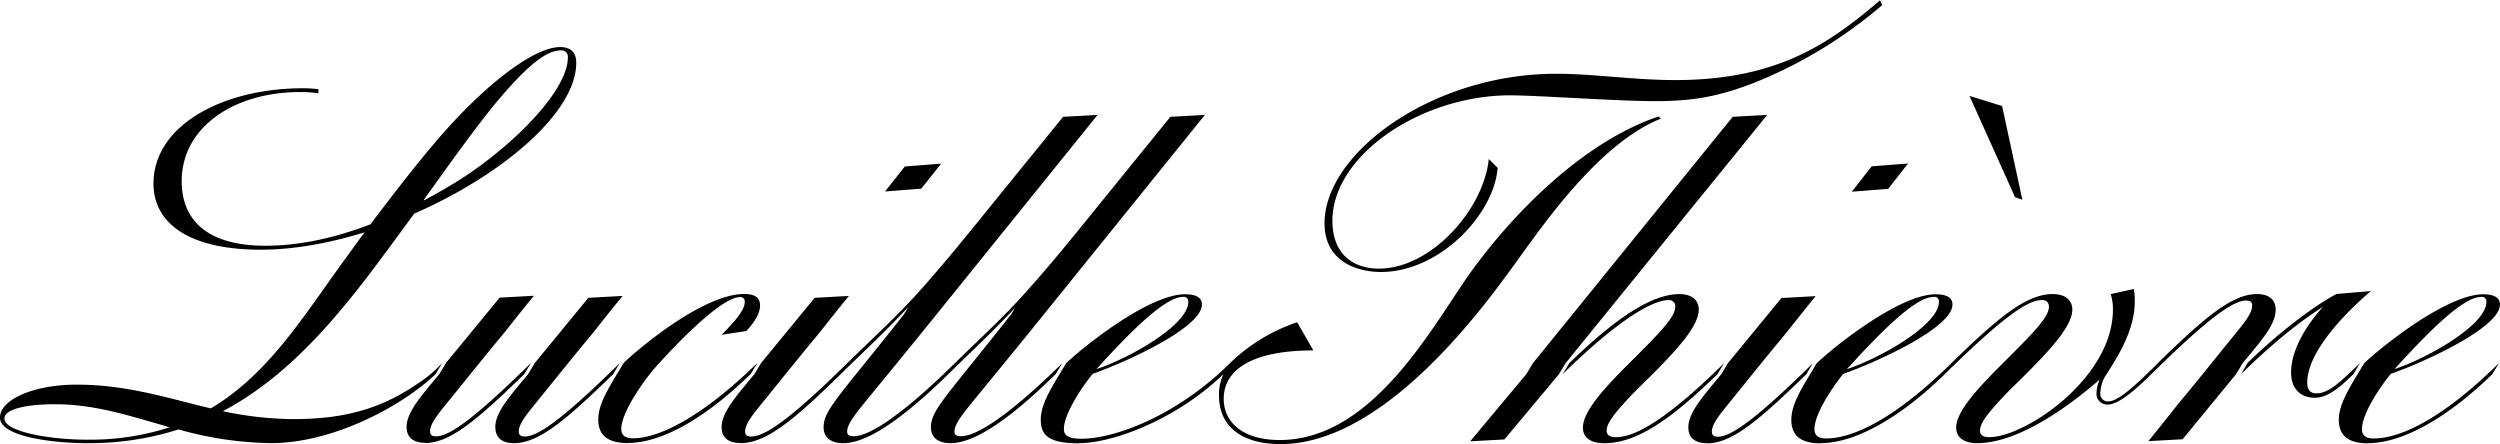 <svg xmlns="http://www.w3.org/2000/svg" xmlns:xlink="http://www.w3.org/1999/xlink" id="Calque_1" data-name="Calque 1" viewBox="0 0 729.65 129.61"><defs><style>.cls-1{fill:none;}.cls-2{clip-path:url(#clip-path);}</style><clipPath id="clip-path" transform="translate(-56.12 -9.28)"><rect class="cls-1" y="-189.28" width="841.89" height="595.28"></rect></clipPath></defs><title>LT logo final 241105</title><g class="cls-2"><path d="M755,117c9.89-10.9,20-21.06,25.22-21.06a1.31,1.31,0,0,1,1.57,1.48c0,6.65-17,16.35-26.79,19.58m-7.67,21.62c8.59,0,21.25-5.63,36.21-20.14l1.94-3.23c-17.55,17.28-29.56,22-36.58,22-2,0-3.42-.65-3.42-2.77,0-4.25,5-11.92,8.41-16.08,10.44-3.7,31.87-13.58,31.87-20.23,0-1.76-1.29-3-4.9-3-10.62,0-29.84,15.43-34.74,20.14l-1.94,3.23c-2.77,4.62-5.45,9.05-5.45,13.21,0,3.42,1.39,6.93,8.59,6.93M710.2,118.48c11-10.81,18.85-16.44,23.93-19.68-4.34,4.8-9.24,12.1-9.33,19-0.09,5,2.86,7.57,6.93,7.57s7.85-3.6,11.27-6.93l1.94-3.23c-6,5.82-9.24,8.87-12.75,8.87-1.66,0-2.68-.83-2.68-3.14,0-9.05,11.27-20.51,18.57-26.7l-10,.83c-6.37,3.33-16.72,11.09-26,20.14Zm4.62-23.37c-7.3,0-15.34,6.93-28.92,20.14L684,118.48C700.13,102.59,707.71,97,711.68,97c1.2,0,1.76.46,1.76,1.48,0,2.12-2.12,4.8-5.08,8.41-5.54,6.84-11.09,13.77-16.63,20.42-3.23,4.07-6,7.58-8.59,10.72l10-.55,15.61-19,1.94-3.23c5.08-6.19,9.61-11.09,9.61-15.52,0-2.22-1.11-4.62-5.45-4.62m-81.67,43.51c13.49,0,29.93-13.49,35.75-18.57a10.41,10.41,0,0,0-.92,3.88,3.13,3.13,0,0,0,3.33,3.42c2.4,0,6.47-2.68,12.66-8.87l1.94-3.23c-7.94,7.95-12,11.18-14.5,11.18a2.19,2.19,0,0,1-2.31-2.49,10.22,10.22,0,0,1,2-5.73l1.66-2.68c2.77-4.43,6.38-11.27,6.38-18.11a19.62,19.62,0,0,0-.28-3.79l-6.74,1.48a14.5,14.5,0,0,1,.65,4.53c0,20-25.59,37.23-36.12,37.23-1.85,0-2.68-.74-2.68-1.94,0-2.12,2.31-4.9,4.8-7.67,3-3.42,5.73-5.91,9.15-9.33,6.47-6.56,13-13.49,13-18.29,0-2.59-1.85-4.43-5.45-4.53-7.85-.18-16.26,6.93-29.84,20.14l-1.94,3.23C639.9,102.59,647.66,96.86,652,96.86a1.85,1.85,0,0,1,2.12,1.94c0,2.13-2.22,4.8-4.8,7.67-3,3.23-5.73,5.91-9.15,9.33-6.56,6.56-13.12,13.49-13.12,18.29,0,2.59,1.94,4.53,6.1,4.53M630.93,37.27l13.3,29.56,2.13,0.74-5.91-27.35ZM595.18,117c9.89-10.9,20-21.06,25.22-21.06A1.31,1.31,0,0,1,622,97.42c0,6.65-17,16.35-26.79,19.58m-7.67,21.62c8.59,0,21.25-5.63,36.21-20.14l1.94-3.23c-17.55,17.28-29.56,22-36.58,22-2,0-3.42-.65-3.42-2.77,0-4.25,5-11.92,8.41-16.08,10.44-3.7,31.87-13.58,31.87-20.23,0-1.76-1.29-3-4.9-3-10.62,0-29.84,15.43-34.74,20.14l-1.94,3.23c-2.77,4.62-5.45,9.05-5.45,13.21,0,3.42,1.39,6.93,8.59,6.93m9.05-73.45,10.62-.83L613,57l-10.62.83Zm-42.22,73.45c7.3,0,15.34-6.93,28.92-20.14l1.94-3.23c-16.17,15.89-23.74,21.43-27.72,21.43-1.2,0-1.76-.46-1.76-1.48,0-2.12,2.13-4.8,5.08-8.41,5.54-6.84,11.09-13.77,16.63-20.42,3.23-4.07,6-7.58,8.59-10.72l-10,.55-15.61,19-1.94,3.23c-5.08,6.19-9.61,11.09-9.61,15.52,0,2.22,1.11,4.62,5.45,4.62m-42.13-20.14c16.17-15.89,26.24-21.62,30.86-21.62a1.78,1.78,0,0,1,2,1.94c0,2.13-2.22,4.8-4.8,7.67-3,3.23-5.73,5.91-9.15,9.33-6.56,6.56-13,13.49-13,18.29,0,2.59,1.85,4.43,5.91,4.53,9.61,0.19,19.77-6.93,33.35-20.14l1.94-3.23c-16.08,15.89-25.68,21.62-31.59,21.62-1.94,0-2.68-.74-2.68-1.94,0-2.12,2.31-4.9,4.8-7.67,3-3.42,5.73-5.91,9.15-9.33,6.47-6.56,12.93-13.49,12.93-18.29,0-2.59-1.76-4.43-5.36-4.53-8.13-.18-18.85,6.93-32.43,20.14Zm-27,19.59,10-.55,15.89-19,1.94-3.23L571.9,42.82l-10.07.55-58.29,71.87-1.94,3.23Zm-42.5-63.65c0,11.46,9.89,14.23,16.44,14.23,17.09,0,33-16.72,34.09-30.39l-2.59-2.59c-1.48,14.69-16.81,32-32.06,32-7.3,0-13.58-4-13.58-14,0-18.94,25.59-36.49,51.74-36.58,4.16,0,12.38.46,21.43,0.92,8.87,0.46,18.2.92,24.3,0.74,8.78-.28,15.71-1.39,26.42-5.64a134,134,0,0,0,36.58-22.36l-0.65-1.39c-14.5,12.38-29.65,23.28-59.77,23.28-5.82,0-12.1-.46-17.74-0.92-6.1-.46-11.09-0.92-17.09-0.92-35.75,0-67.53,22.91-67.53,43.7M376.14,117c9.89-10.9,20-21.06,25.22-21.06a1.31,1.31,0,0,1,1.57,1.48c0,6.65-17,16.35-26.79,19.58m-5.08,21.62c9.89,0,28.45-6.93,42.13-20.14a13.8,13.8,0,0,0-1.29,6.28c0,8.78,6.37,14.13,18,14.13,28.82,0,56.54-36.21,67.72-51.73,7.21-9.79,24.48-35.85,43.24-43.24l-0.65-.65C518.5,50.58,498.46,70.81,485.89,88c-10.81,14.78-28.45,49.7-56.26,49.7-11.36,0-16.54-5.64-16.35-12.38,0.19-7.67,7.48-13.77,26.15-13.77l-4.71-8.22a51.71,51.71,0,0,0-19.59,11.92c-16.08,15.89-34.18,22.08-43.33,22.08-4,0-5.17-1-5.17-2.86,0-4.25,5-11.92,8.41-16.08,10.44-3.7,31.87-13.58,31.87-20.23,0-1.76-1.29-3-4.9-3-10.62,0-29.84,15.43-34.74,20.14l-1.94,3.23c-2.77,4.62-5.45,9.05-5.45,13.21,0,4.53,2.22,6.93,11.18,6.93M314.43,65.17L325,64.34l5.82-7.3-10.62.83Zm-42.22,73.45c7.58,0,15.8-6.93,29.29-20.14,6.74-6.65,13.21-12.56,19.77-19.68l-1.39,2.31C300.66,125.41,296.5,129,296.5,134c0,2.59,1.66,4.62,5.73,4.62,6.38,0,15.89-5.73,30.67-20.14,6.65-6.56,13-12.38,19.49-19.4l-1.2,2C332,125.41,327.82,129,327.82,134c0,2.59,1.66,4.62,5.73,4.62,6.37,0,16-5.73,30.67-20.14l1.94-3.23c-17.27,17-25.77,21.34-29.47,21.34-1.48,0-2-.37-2-1.39,0-2.31,3-5.82,6-9.52,4.16-5.08,10.16-12.38,16-19.58l51.09-63.28-10.07.55L379.19,66.19c-8.41,10.35-15.8,19.68-24.67,29.47-5.91,6.56-13.49,13.49-19.68,19.59-17.28,17-25.77,21.34-29.47,21.34-1.48,0-2-.37-2-1.39,0-2.31,3-5.82,6-9.52,4.16-5.08,10.16-12.38,16-19.58l51.09-63.28-10.07.55L347.87,66.19c-8.41,10.35-15.8,19.68-24.67,29.47-6,6.56-13.58,13.49-19.77,19.59-16.17,15.89-23.84,21.43-28.08,21.43-1.2,0-1.76-.46-1.76-1.48,0-2.12,2.13-4.8,5.08-8.41,5.54-6.84,11.09-13.77,16.63-20.42,3.23-4.07,6-7.58,8.59-10.72l-10,.55-15.61,19-1.94,3.23c-5.08,6.19-9.61,11.09-9.61,15.52,0,2.22,1.11,4.62,5.45,4.62m-32.89,0c8.31,0,20.32-5,35.94-20.14l1.94-3.23c-17.28,16.91-29.56,22-36.21,22-2.49,0-3.51-.92-3.51-2.77,0-4.53,5.91-13.21,9.7-17.65C258.44,104.16,268,96,272,96a1.25,1.25,0,0,1,1.48,1.39c0,2.22-2.31,5.08-6.74,9.61l7.21-1.11c2.49-2.68,4-5.27,4-7.39,0-1.66-.65-3.42-4.62-3.42-11.73,0-30.3,15.43-35.2,20.14l-1.94,3.23c-2.77,4.62-5.45,9.05-5.45,13.21,0,3.23,1.2,6.93,8.59,6.93M200.7,134c0,2.22,1.11,4.62,5.45,4.62,7.3,0,15.34-6.93,28.92-20.14l1.94-3.23c-16.17,15.89-23.74,21.43-27.72,21.43-1.2,0-1.76-.46-1.76-1.48,0-2.12,2.13-4.8,5.08-8.41,5.54-6.84,11.09-13.77,16.63-20.42,3.23-4.07,6-7.58,8.59-10.72l-10,.55-15.61,19-1.94,3.23c-5.08,6.19-9.61,11.09-9.61,15.52m-20.42,4.62c7.3,0,15.34-6.93,28.92-20.14l1.94-3.23c-16.17,15.89-23.74,21.43-27.71,21.43-1.2,0-1.76-.46-1.76-1.48,0-2.12,2.13-4.8,5.08-8.41,5.54-6.84,11.09-13.77,16.63-20.42,3.23-4.07,6-7.58,8.59-10.72l-10,.55-15.61,19-1.94,3.23c-5.08,6.19-9.61,11.09-9.61,15.52,0,2.22,1.11,4.62,5.45,4.62m-0.46-70.86c7.94-11.09,14.87-20.79,21-28.27C208.92,29.7,215,24,219.73,24a1.84,1.84,0,0,1,2.13,2c0,10.81-19.4,28.92-35.29,38-2.31,1.39-4.53,2.59-6.74,3.79M57.41,131.51c-0.09-3.14,7.58-4.25,14.69-4.25,11.64,0,21.62,3.33,32.33,6.37l1.2,0.37a75.71,75.71,0,0,1-24.11,3.6c-11,0-23.93-2.31-24.11-6.1m24.3,7.11a85,85,0,0,0,26.51-4,103.33,103.33,0,0,0,27.07,4c18.11,0,38.34-10.9,47.95-20.14l1.94-3.23a38.39,38.39,0,0,1-7.3,6.1C166.7,129,155.71,131.6,141.67,131.6a101.62,101.62,0,0,1-20.51-2.31c17.09-9.05,30.3-23.65,43-40.28,4.53-6,8.78-11.83,12.84-17.37,25.77-11.27,47.3-29.56,47.3-44,0-3.23-1.75-4.62-4.71-4.62-7.85,0-22.45,11.46-35.66,26.88-6.56,7.67-13.21,16.26-19.68,24.85C152.57,79.22,142.41,81,133.54,81c-17.37,0-24.39-7.85-24.39-18.85,0-15.8,15.34-26,34.46-26a32.84,32.84,0,0,1,5.45.37v-1.2a35.45,35.45,0,0,0-4.53-.28c-23.37,0-43.61,10.81-43.61,27.81,0,11.27,9.79,19.31,31.41,19.31,9.61,0,20-1.94,30.21-5.08-2.49,3.33-4.9,6.74-7.3,10-11.46,16-21.53,31.87-37.6,41.39-12.66-3-24.48-6.93-39.17-6.93-12.66,0-22.36,4.43-22.36,9.61,0,5.63,15.61,7.48,25.59,7.48" transform="translate(-56.12 -9.28)"></path></g></svg>
